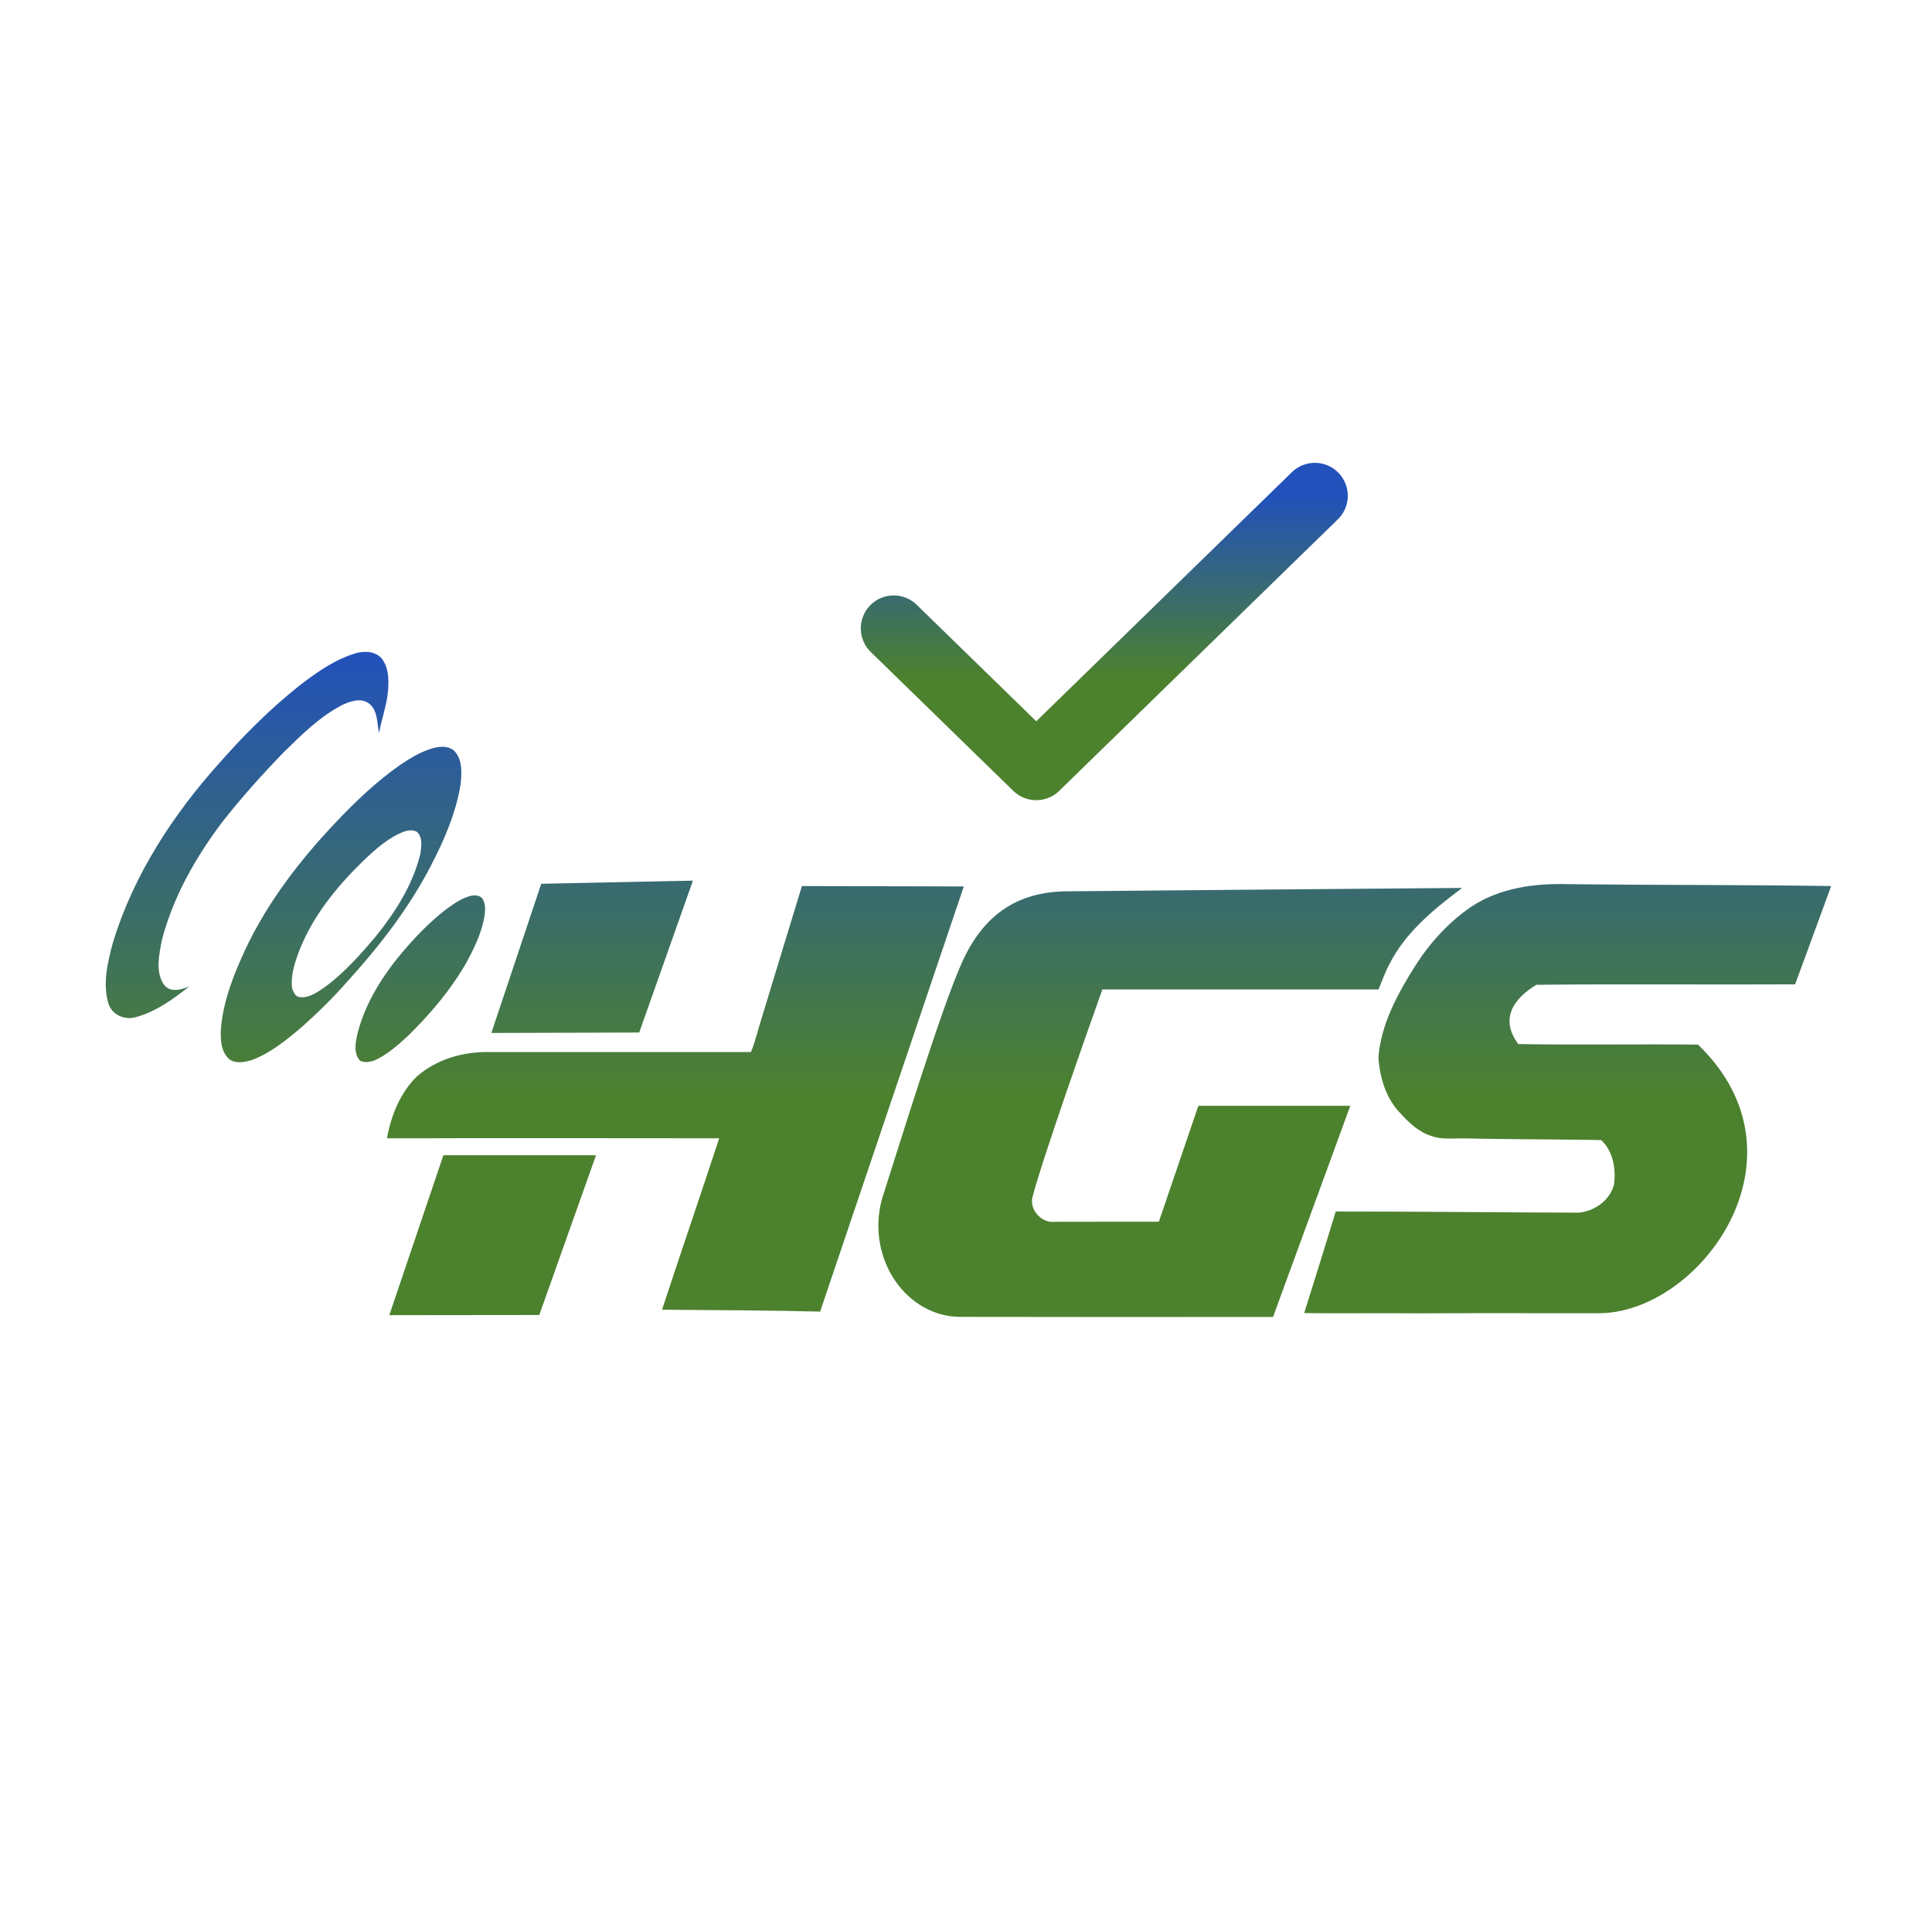 <svg width="88" height="87" viewBox="0 0 88 87" fill="none" xmlns="http://www.w3.org/2000/svg">
<path fill-rule="evenodd" clip-rule="evenodd" d="M18.424 37.877C17.696 38.15 17.103 38.688 16.544 39.218C15.345 40.39 14.248 41.728 13.629 43.315C13.427 43.856 13.232 44.431 13.304 45.019C13.363 45.192 13.451 45.416 13.663 45.426C14.038 45.475 14.374 45.248 14.676 45.054C15.615 44.395 16.385 43.525 17.125 42.65C18.013 41.543 18.804 40.306 19.146 38.904C19.194 38.578 19.261 38.176 19.01 37.914C18.839 37.79 18.612 37.821 18.424 37.877ZM19.81 34.062C19.236 34.203 18.721 34.515 18.232 34.844C17.146 35.602 16.183 36.524 15.271 37.488C13.637 39.216 12.163 41.133 11.148 43.31C10.631 44.433 10.169 45.612 10.062 46.86C10.037 47.348 10.057 47.943 10.47 48.273C10.791 48.48 11.198 48.38 11.536 48.27C12.356 47.943 13.055 47.376 13.724 46.806C14.484 46.134 15.209 45.42 15.876 44.654C17.313 43.07 18.634 41.357 19.625 39.444C20.229 38.276 20.765 37.05 20.978 35.74C21.033 35.237 21.073 34.651 20.723 34.242C20.492 33.991 20.118 33.992 19.81 34.062ZM24.652 40.263L31.561 40.12L29.116 47.039L22.381 47.058L24.652 40.263ZM36.527 40.366C35.911 42.39 35.288 44.41 34.677 46.436C34.518 46.932 34.404 47.446 34.205 47.928H22.183C21.025 47.928 19.881 48.27 19 49.031C18.233 49.767 17.816 50.82 17.625 51.857C18.654 51.86 19.684 51.857 20.713 51.853C24.729 51.853 28.743 51.85 32.759 51.857C31.902 54.463 31.011 57.059 30.155 59.667C32.273 59.685 35.24 59.696 37.355 59.753L43.9 40.384L36.527 40.366ZM67.025 41.3C66.003 41.998 65.146 42.929 64.477 43.978C63.673 45.251 62.906 46.634 62.785 48.172C62.844 49.1 63.14 50.068 63.804 50.739C64.19 51.162 64.627 51.572 65.184 51.747C65.686 51.94 66.23 51.843 66.753 51.864C68.81 51.907 70.869 51.904 72.927 51.937C73.471 52.435 73.612 53.245 73.517 53.955C73.343 54.684 72.616 55.187 71.906 55.245C68.219 55.237 64.53 55.191 60.841 55.194C60.37 56.739 59.889 58.281 59.404 59.821C61.119 59.844 62.836 59.812 64.552 59.832C67.286 59.817 70.021 59.828 72.756 59.827C77.368 59.895 82.689 52.745 77.343 47.59C74.614 47.558 71.882 47.613 69.156 47.564C68.305 46.426 68.924 45.505 69.978 44.865C73.906 44.822 77.837 44.866 81.765 44.844C82.296 43.388 82.839 41.936 83.365 40.479L83.404 40.366C79.427 40.306 75.44 40.326 71.463 40.281C69.941 40.231 68.328 40.441 67.025 41.3ZM48.66 40.605C54.639 40.551 60.618 40.499 66.597 40.452C66.564 40.479 66.497 40.529 66.465 40.554C65.225 41.489 63.978 42.53 63.268 43.958C63.079 44.317 62.945 44.702 62.791 45.077H50.211C49.707 46.487 47.389 53.043 47.011 54.608C46.936 55.172 47.469 55.724 48.022 55.662C49.609 55.655 51.198 55.662 52.785 55.657L54.583 50.379H61.504C60.336 53.586 59.154 56.789 57.985 59.996C53.238 60.001 48.492 60.003 43.746 59.993C41.316 59.993 39.443 57.39 40.166 54.642C40.926 52.289 42.881 45.89 43.839 43.797C44.777 41.748 46.268 40.605 48.66 40.605ZM21.419 40.817C21.035 40.922 20.699 41.151 20.379 41.381C19.525 42.027 18.785 42.82 18.105 43.65C17.293 44.663 16.608 45.813 16.282 47.088C16.197 47.491 16.089 47.994 16.404 48.326C16.66 48.444 16.957 48.369 17.195 48.243C17.713 47.979 18.154 47.586 18.581 47.193C19.588 46.206 20.515 45.119 21.224 43.888C21.585 43.23 21.918 42.542 22.059 41.797C22.103 41.507 22.137 41.175 21.961 40.921C21.821 40.775 21.601 40.772 21.419 40.817ZM20.196 52.629H27.148L24.563 59.908L17.732 59.916L20.196 52.629ZM16.226 29.754C16.622 29.648 17.104 29.67 17.39 30.004C17.642 30.331 17.703 30.762 17.688 31.165C17.692 31.93 17.404 32.649 17.264 33.39C17.167 32.924 17.213 32.335 16.781 32.029C16.403 31.776 15.94 31.956 15.571 32.125C14.568 32.651 13.749 33.46 12.945 34.249C11.948 35.275 10.989 36.343 10.106 37.473C8.897 39.081 7.877 40.877 7.368 42.848C7.253 43.483 7.076 44.222 7.435 44.81C7.693 45.243 8.26 45.103 8.634 44.929C7.891 45.516 7.098 46.096 6.175 46.342C5.685 46.479 5.114 46.247 4.945 45.737C4.658 44.806 4.911 43.818 5.152 42.906C6.096 39.838 7.888 37.103 10.007 34.744C11.119 33.482 12.313 32.287 13.627 31.243C14.421 30.633 15.259 30.036 16.226 29.754Z" fill="url(#paint0_linear_449_1126)"/>
<path d="M40.708 28.627L47.2 34.954L59.89 22.586" stroke="url(#paint1_linear_449_1126)" stroke-width="3" stroke-linecap="round" stroke-linejoin="round"/>
<defs>
<linearGradient id="paint0_linear_449_1126" x1="44.111" y1="29.698" x2="44.111" y2="60" gradientUnits="userSpaceOnUse">
<stop stop-color="#2251BB"/>
<stop offset="0.667" stop-color="#4C812E"/>
</linearGradient>
<linearGradient id="paint1_linear_449_1126" x1="50.299" y1="22.586" x2="50.299" y2="34.954" gradientUnits="userSpaceOnUse">
<stop stop-color="#2251BB"/>
<stop offset="0.667" stop-color="#4C812E"/>
</linearGradient>
</defs>
</svg>
